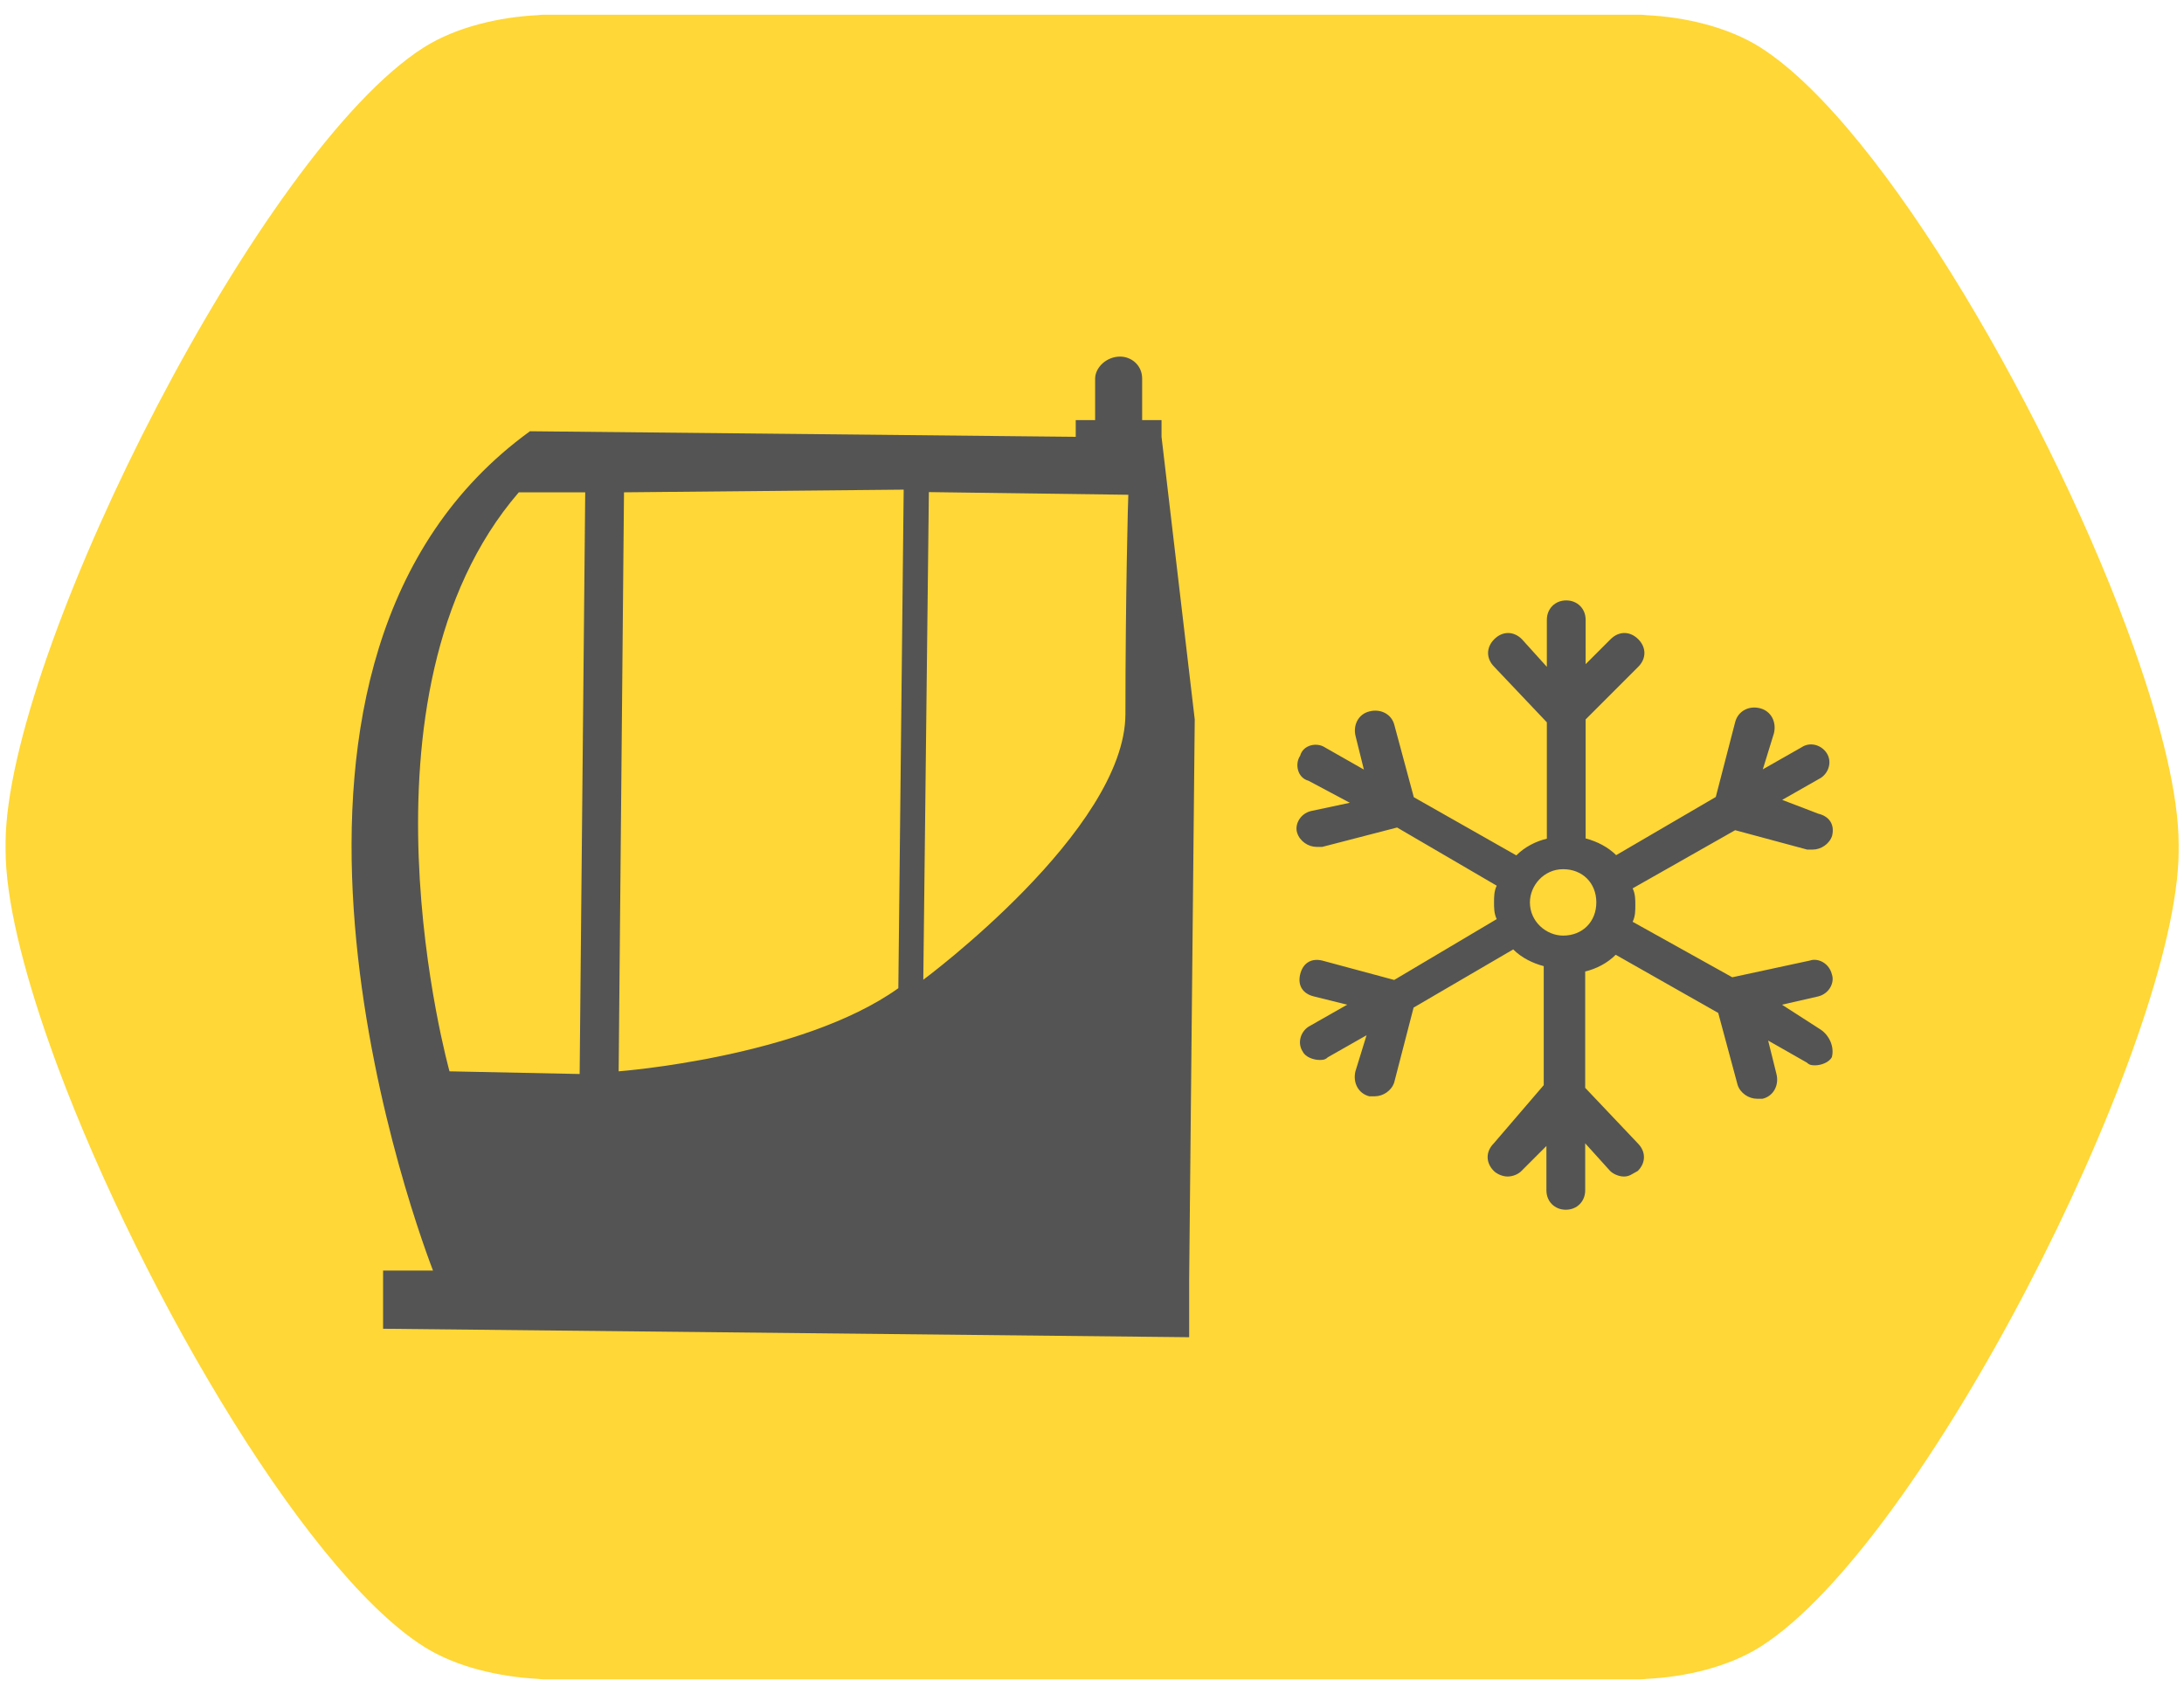 <?xml version="1.0" encoding="utf-8"?>
<!-- Generator: Adobe Illustrator 23.0.0, SVG Export Plug-In . SVG Version: 6.00 Build 0)  -->
<svg version="1.1" id="katman_1" xmlns="http://www.w3.org/2000/svg" xmlns:xlink="http://www.w3.org/1999/xlink" x="0px" y="0px"
	 viewBox="0 0 98 76" style="enable-background:new 0 0 98 76;" xml:space="preserve">
<style type="text/css">
	.st0{fill:#FFD736;}
	.st1{fill:none;stroke:#FFD736;stroke-width:0.5;stroke-miterlimit:10;}
	.st2{fill:#545454;}
</style>
<g>
	<path class="st0" d="M24.15,0.93c-1.67,0.08-3.58,0.51-5,1.41C11.94,6.92,0.92,28.68,0.51,37.4C0.5,37.64,0.5,37.88,0.5,38.12
		c0,2.15,0.75,5.23,1.98,8.71C6.05,56.87,13.69,70.2,19.15,73.67c1.42,0.9,3.32,1.32,5,1.41c0.08,0.01,0.16,0.02,0.25,0.02h0.38
		h48.46h0.38c0.08,0,0.17-0.01,0.25-0.02c1.68-0.08,3.58-0.51,5-1.41c7.2-4.58,18.22-26.34,18.63-35.06
		c0.01-0.24,0.01-0.48,0.01-0.72c0-2.15-0.75-5.23-1.98-8.7C91.95,19.13,84.31,5.81,78.86,2.34c-1.42-0.9-3.32-1.33-5-1.41
		c-0.08-0.01-0.16-0.02-0.25-0.02h-0.38H24.77h-0.38C24.31,0.91,24.23,0.92,24.15,0.93"/>
	<path class="st1" d="M24.15,0.93c-1.67,0.08-3.58,0.51-5,1.41C11.94,6.92,0.92,28.68,0.51,37.4C0.5,37.64,0.5,37.88,0.5,38.12
		c0,2.15,0.75,5.23,1.98,8.71C6.05,56.87,13.69,70.2,19.15,73.67c1.42,0.9,3.32,1.32,5,1.41c0.08,0.01,0.16,0.02,0.25,0.02h0.38
		h48.46h0.38c0.08,0,0.17-0.01,0.25-0.02c1.68-0.08,3.58-0.51,5-1.41c7.2-4.58,18.22-26.34,18.63-35.06
		c0.01-0.24,0.01-0.48,0.01-0.72c0-2.15-0.75-5.23-1.98-8.7C91.95,19.13,84.31,5.81,78.86,2.34c-1.42-0.9-3.32-1.33-5-1.41
		c-0.08-0.01-0.16-0.02-0.25-0.02h-0.38H24.77h-0.38C24.31,0.91,24.23,0.92,24.15,0.93"/>
</g>
<g>
	<path class="st2" d="M81.7,46.2l-1.74-1.12l1.62-0.37c0.5-0.12,0.75-0.62,0.62-0.99c-0.12-0.5-0.62-0.75-0.99-0.62l-3.48,0.75
		l-4.47-2.49c0.12-0.25,0.12-0.5,0.12-0.75c0-0.25,0-0.5-0.12-0.75l4.6-2.61l3.23,0.87c0.12,0,0.12,0,0.25,0
		c0.37,0,0.75-0.25,0.87-0.62c0.12-0.5-0.12-0.87-0.62-0.99l-1.62-0.62l1.74-0.99c0.37-0.25,0.5-0.75,0.25-1.12s-0.75-0.5-1.12-0.25
		l-1.74,0.99l0.5-1.62c0.12-0.5-0.12-0.99-0.62-1.12s-0.99,0.12-1.12,0.62l-0.87,3.36l-4.47,2.61c-0.37-0.37-0.87-0.62-1.37-0.75
		v-5.34l2.36-2.36c0.37-0.37,0.37-0.87,0-1.24c-0.37-0.37-0.87-0.37-1.24,0l-1.12,1.12v-1.99c0-0.5-0.37-0.87-0.87-0.87l0,0
		c-0.5,0-0.87,0.37-0.87,0.87v2.11l-1.12-1.24c-0.37-0.37-0.87-0.37-1.24,0c-0.37,0.37-0.37,0.87,0,1.24l2.36,2.49v5.22
		c-0.5,0.12-0.99,0.37-1.37,0.75l-4.6-2.61l-0.87-3.23c-0.12-0.5-0.62-0.75-1.12-0.62c-0.5,0.12-0.75,0.62-0.62,1.12l0.37,1.49
		l-1.74-0.99c-0.37-0.25-0.99-0.12-1.12,0.37c-0.25,0.37-0.12,0.99,0.37,1.12l1.86,0.99l-1.74,0.37c-0.5,0.12-0.75,0.62-0.62,0.99
		c0.12,0.37,0.5,0.62,0.87,0.62c0.12,0,0.12,0,0.25,0l3.36-0.87l4.47,2.61c-0.12,0.25-0.12,0.5-0.12,0.75c0,0.25,0,0.5,0.12,0.75
		l-4.6,2.73l-3.23-0.87c-0.5-0.12-0.87,0.12-0.99,0.62c-0.12,0.5,0.12,0.87,0.62,0.99l1.49,0.37l-1.74,0.99
		c-0.37,0.25-0.5,0.75-0.25,1.12c0.12,0.25,0.5,0.37,0.75,0.37c0.12,0,0.25,0,0.37-0.12l1.74-0.99l-0.5,1.62
		c-0.12,0.5,0.12,0.99,0.62,1.12c0.12,0,0.12,0,0.25,0c0.37,0,0.75-0.25,0.87-0.62l0.87-3.36l4.47-2.61
		c0.37,0.37,0.87,0.62,1.37,0.75v5.34l-2.24,2.61c-0.37,0.37-0.37,0.87,0,1.24c0.12,0.12,0.37,0.25,0.62,0.25s0.5-0.12,0.62-0.25
		l1.12-1.12v1.99c0,0.5,0.37,0.87,0.87,0.87l0,0c0.5,0,0.87-0.37,0.87-0.87V51.3l1.12,1.24c0.12,0.12,0.37,0.25,0.62,0.25
		s0.37-0.12,0.62-0.25c0.37-0.37,0.37-0.87,0-1.24l-2.36-2.49v-5.22c0.5-0.12,0.99-0.37,1.37-0.75l4.6,2.61l0.87,3.23
		c0.12,0.37,0.5,0.62,0.87,0.62c0.12,0,0.12,0,0.25,0c0.5-0.12,0.75-0.62,0.62-1.12l-0.37-1.49l1.74,0.99
		c0.12,0.12,0.25,0.12,0.37,0.12c0.25,0,0.62-0.12,0.75-0.37C82.32,46.95,82.07,46.45,81.7,46.2z M70.14,41.98
		c-0.75,0-1.49-0.62-1.49-1.49c0-0.75,0.62-1.49,1.49-1.49c0.87,0,1.49,0.62,1.49,1.49C71.63,41.36,71.01,41.98,70.14,41.98z"/>
	<path class="st2" d="M52.12,19.6v-0.75h-0.87v-1.86c0-0.62-0.5-0.99-0.99-0.99c-0.62,0-1.12,0.5-1.12,0.99v1.86h-0.87v0.75
		l-24.49-0.25c-14.05,10.19-5.59,34.43-4.35,37.66h-2.24v2.61L53.36,60v-1.86v-0.75l0.25-25.11L52.12,19.6z M26.01,48.19l-5.84-0.12
		c0,0-4.72-16.9,3.11-25.98h2.98L26.01,48.19z M40.31,44.34c-4.35,3.11-12.55,3.73-12.55,3.73L28,22.09l12.55-0.12L40.31,44.34z
		 M50.5,32.03c0,5.22-9.07,11.93-9.07,11.93l0.25-21.88l8.95,0.12C50.62,22.21,50.5,26.81,50.5,32.03z"/>
</g>
</svg>
